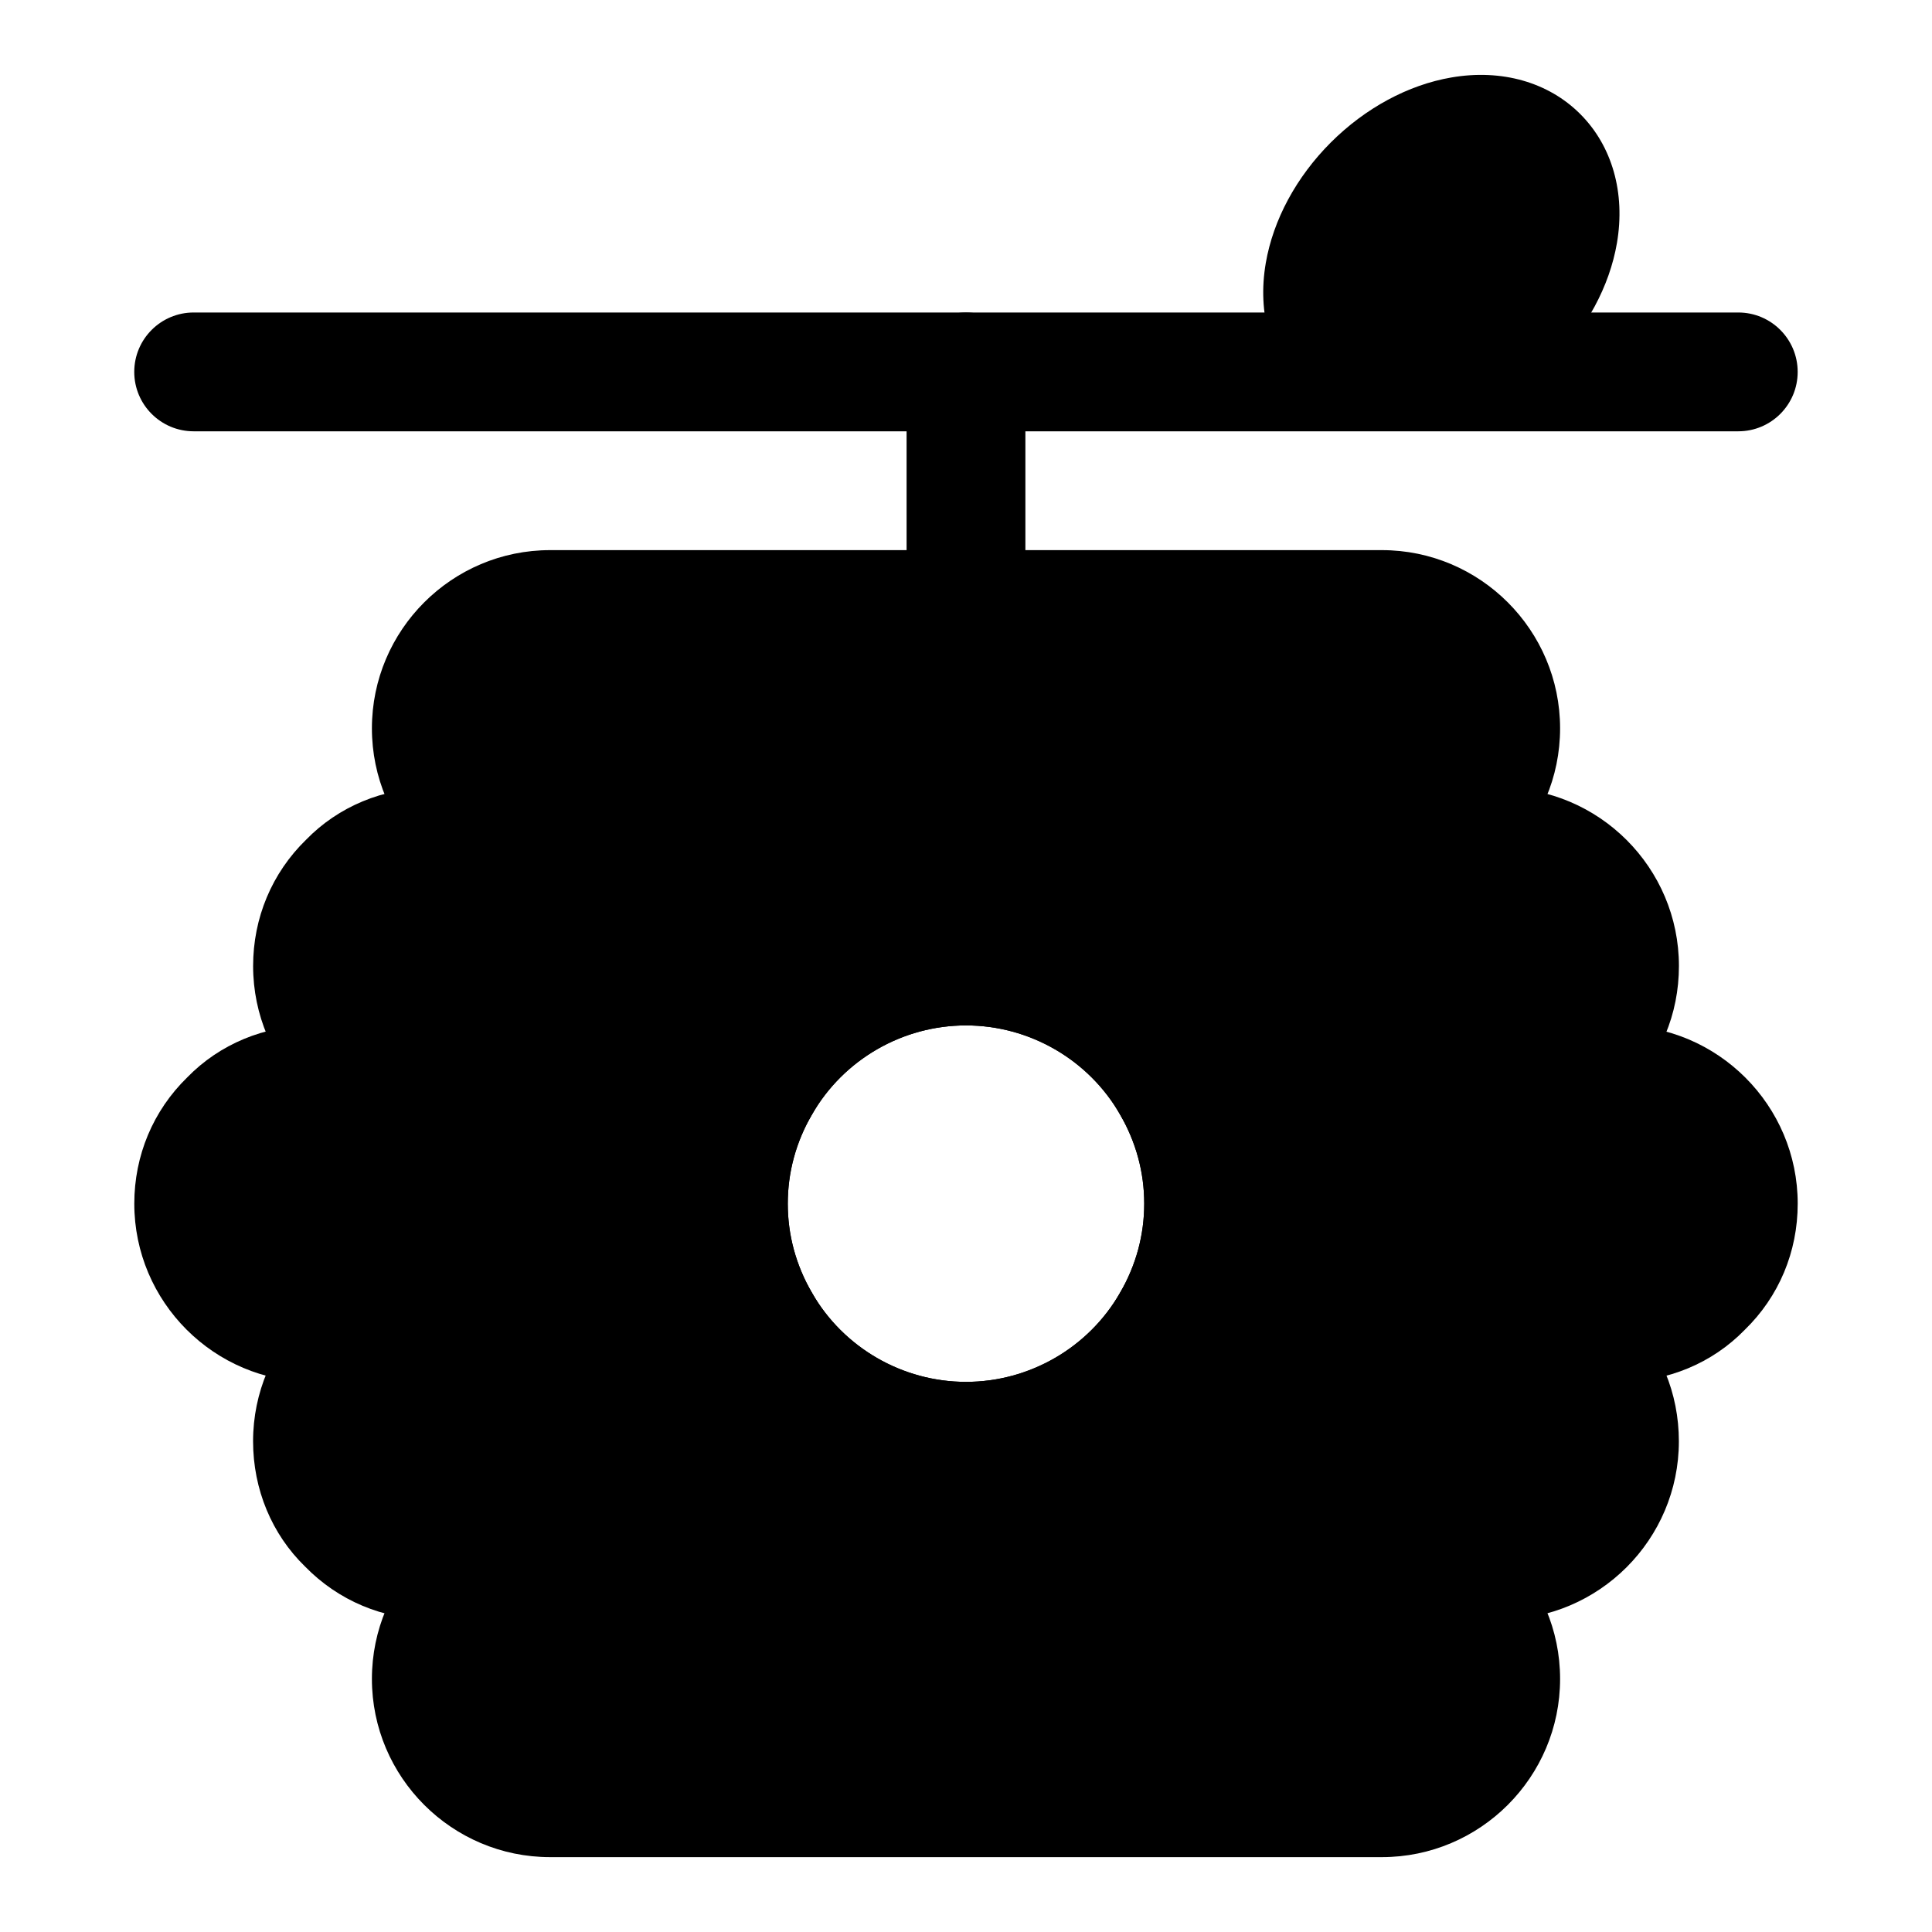 <?xml version="1.0" encoding="UTF-8"?>
<!-- Uploaded to: ICON Repo, www.svgrepo.com, Generator: ICON Repo Mixer Tools -->
<svg fill="#000000" width="800px" height="800px" version="1.1" viewBox="144 144 512 512" xmlns="http://www.w3.org/2000/svg">
 <g>
  <path d="m400 321.28c-8.691 0-15.742-7.055-15.742-15.742l-0.004-62.977c0-8.691 7.055-15.742 15.742-15.742 8.691 0 15.742 7.055 15.742 15.742v62.977c0.004 8.691-7.051 15.742-15.738 15.742z"/>
  <path d="m510.21 289.79h-220.42c-26.039 0-47.23 21.191-47.23 47.23 0 26.039 21.191 47.23 47.23 47.23h220.42c26.039 0 47.23-21.191 47.23-47.23 0-26.039-21.191-47.23-47.23-47.23z"/>
  <path d="m541.7 352.77h-283.39c-12.77 0-24.656 4.992-33.188 13.762-9.051 8.816-14.043 20.703-14.043 33.473 0 26.039 21.191 47.23 47.23 47.23h96.336l4.551-7.887c8.348-14.562 23.996-23.602 40.812-23.602 16.801 0 32.465 9.035 40.824 23.602l4.547 7.887h96.324c12.77 0 24.641-4.992 33.172-13.762 9.086-8.816 14.059-20.703 14.059-33.469 0-26.043-21.191-47.234-47.23-47.234z"/>
  <path d="m510.21 541.7h-220.42c-26.039 0-47.23 21.191-47.23 47.23 0 26.039 21.191 47.23 47.23 47.23h220.42c26.039 0 47.23-21.191 47.23-47.23 0-26.039-21.191-47.23-47.23-47.23z"/>
  <path d="m575.18 492.76c-8.832-9.051-20.703-14.043-33.488-14.043h-96.32l-4.551 7.887c-8.363 14.562-24.027 23.602-40.824 23.602-16.816 0-32.465-9.035-40.824-23.602l-4.535-7.887h-96.34c-26.039 0-47.23 21.191-47.23 47.23 0 12.77 4.992 24.656 13.762 33.188 8.832 9.055 20.703 14.047 33.469 14.047h283.39c26.039 0 47.23-21.191 47.23-47.23 0-12.77-4.973-24.656-13.742-33.191z"/>
  <path d="m352.77 462.98c0-8.312 2.156-16.262 6.406-23.633l13.605-23.602h-145.96c-12.77 0-24.656 4.992-33.188 13.762-9.051 8.816-14.043 20.703-14.043 33.473 0 26.039 21.191 47.23 47.23 47.23h145.96l-13.602-23.602c-4.254-7.367-6.41-15.316-6.41-23.629z"/>
  <path d="m573.18 415.74h-145.96l13.602 23.602c4.254 7.367 6.41 15.316 6.41 23.633 0 8.312-2.156 16.262-6.391 23.633l-13.621 23.598h145.96c12.77 0 24.641-4.992 33.172-13.762 9.086-8.816 14.059-20.703 14.059-33.469 0-26.043-21.191-47.234-47.23-47.234z"/>
  <path d="m400 541.7c-28.055 0-54.16-15.082-68.125-39.375-6.93-12.047-10.598-25.648-10.598-39.344 0-13.699 3.668-27.301 10.598-39.344 13.965-24.297 40.066-39.379 68.125-39.379 28.039 0 54.145 15.082 68.125 39.375 6.926 12.047 10.594 25.648 10.594 39.348 0 13.699-3.668 27.301-10.613 39.344-13.965 24.293-40.066 39.375-68.105 39.375zm0-125.95c-16.816 0-32.465 9.035-40.824 23.602-4.254 7.367-6.41 15.316-6.41 23.633 0 8.312 2.156 16.262 6.406 23.633 8.363 14.559 24.012 23.598 40.828 23.598 16.801 0 32.465-9.035 40.824-23.602 4.25-7.367 6.406-15.316 6.406-23.629s-2.156-16.262-6.391-23.633c-8.379-14.562-24.043-23.602-40.84-23.602z"/>
  <path d="m604.67 258.3h-409.35c-8.688 0-15.742-7.051-15.742-15.742s7.055-15.742 15.742-15.742h409.34c8.707 0 15.742 7.055 15.742 15.742 0.004 8.691-7.031 15.742-15.738 15.742z"/>
  <path d="m562.79 174.23c-8.422-8.453-20.859-11.996-34.164-9.699-11.461 1.969-22.797 8.094-31.945 17.223-9.148 9.148-15.273 20.5-17.238 31.961-2.281 13.273 1.273 25.727 9.715 34.164 6.754 6.769 16.074 10.375 26.355 10.375 2.551 0 5.164-0.219 7.809-0.676 11.461-1.969 22.797-8.094 31.945-17.223 9.148-9.148 15.273-20.484 17.238-31.945 2.281-13.289-1.277-25.742-9.715-34.18z"/>
 </g>
</svg>